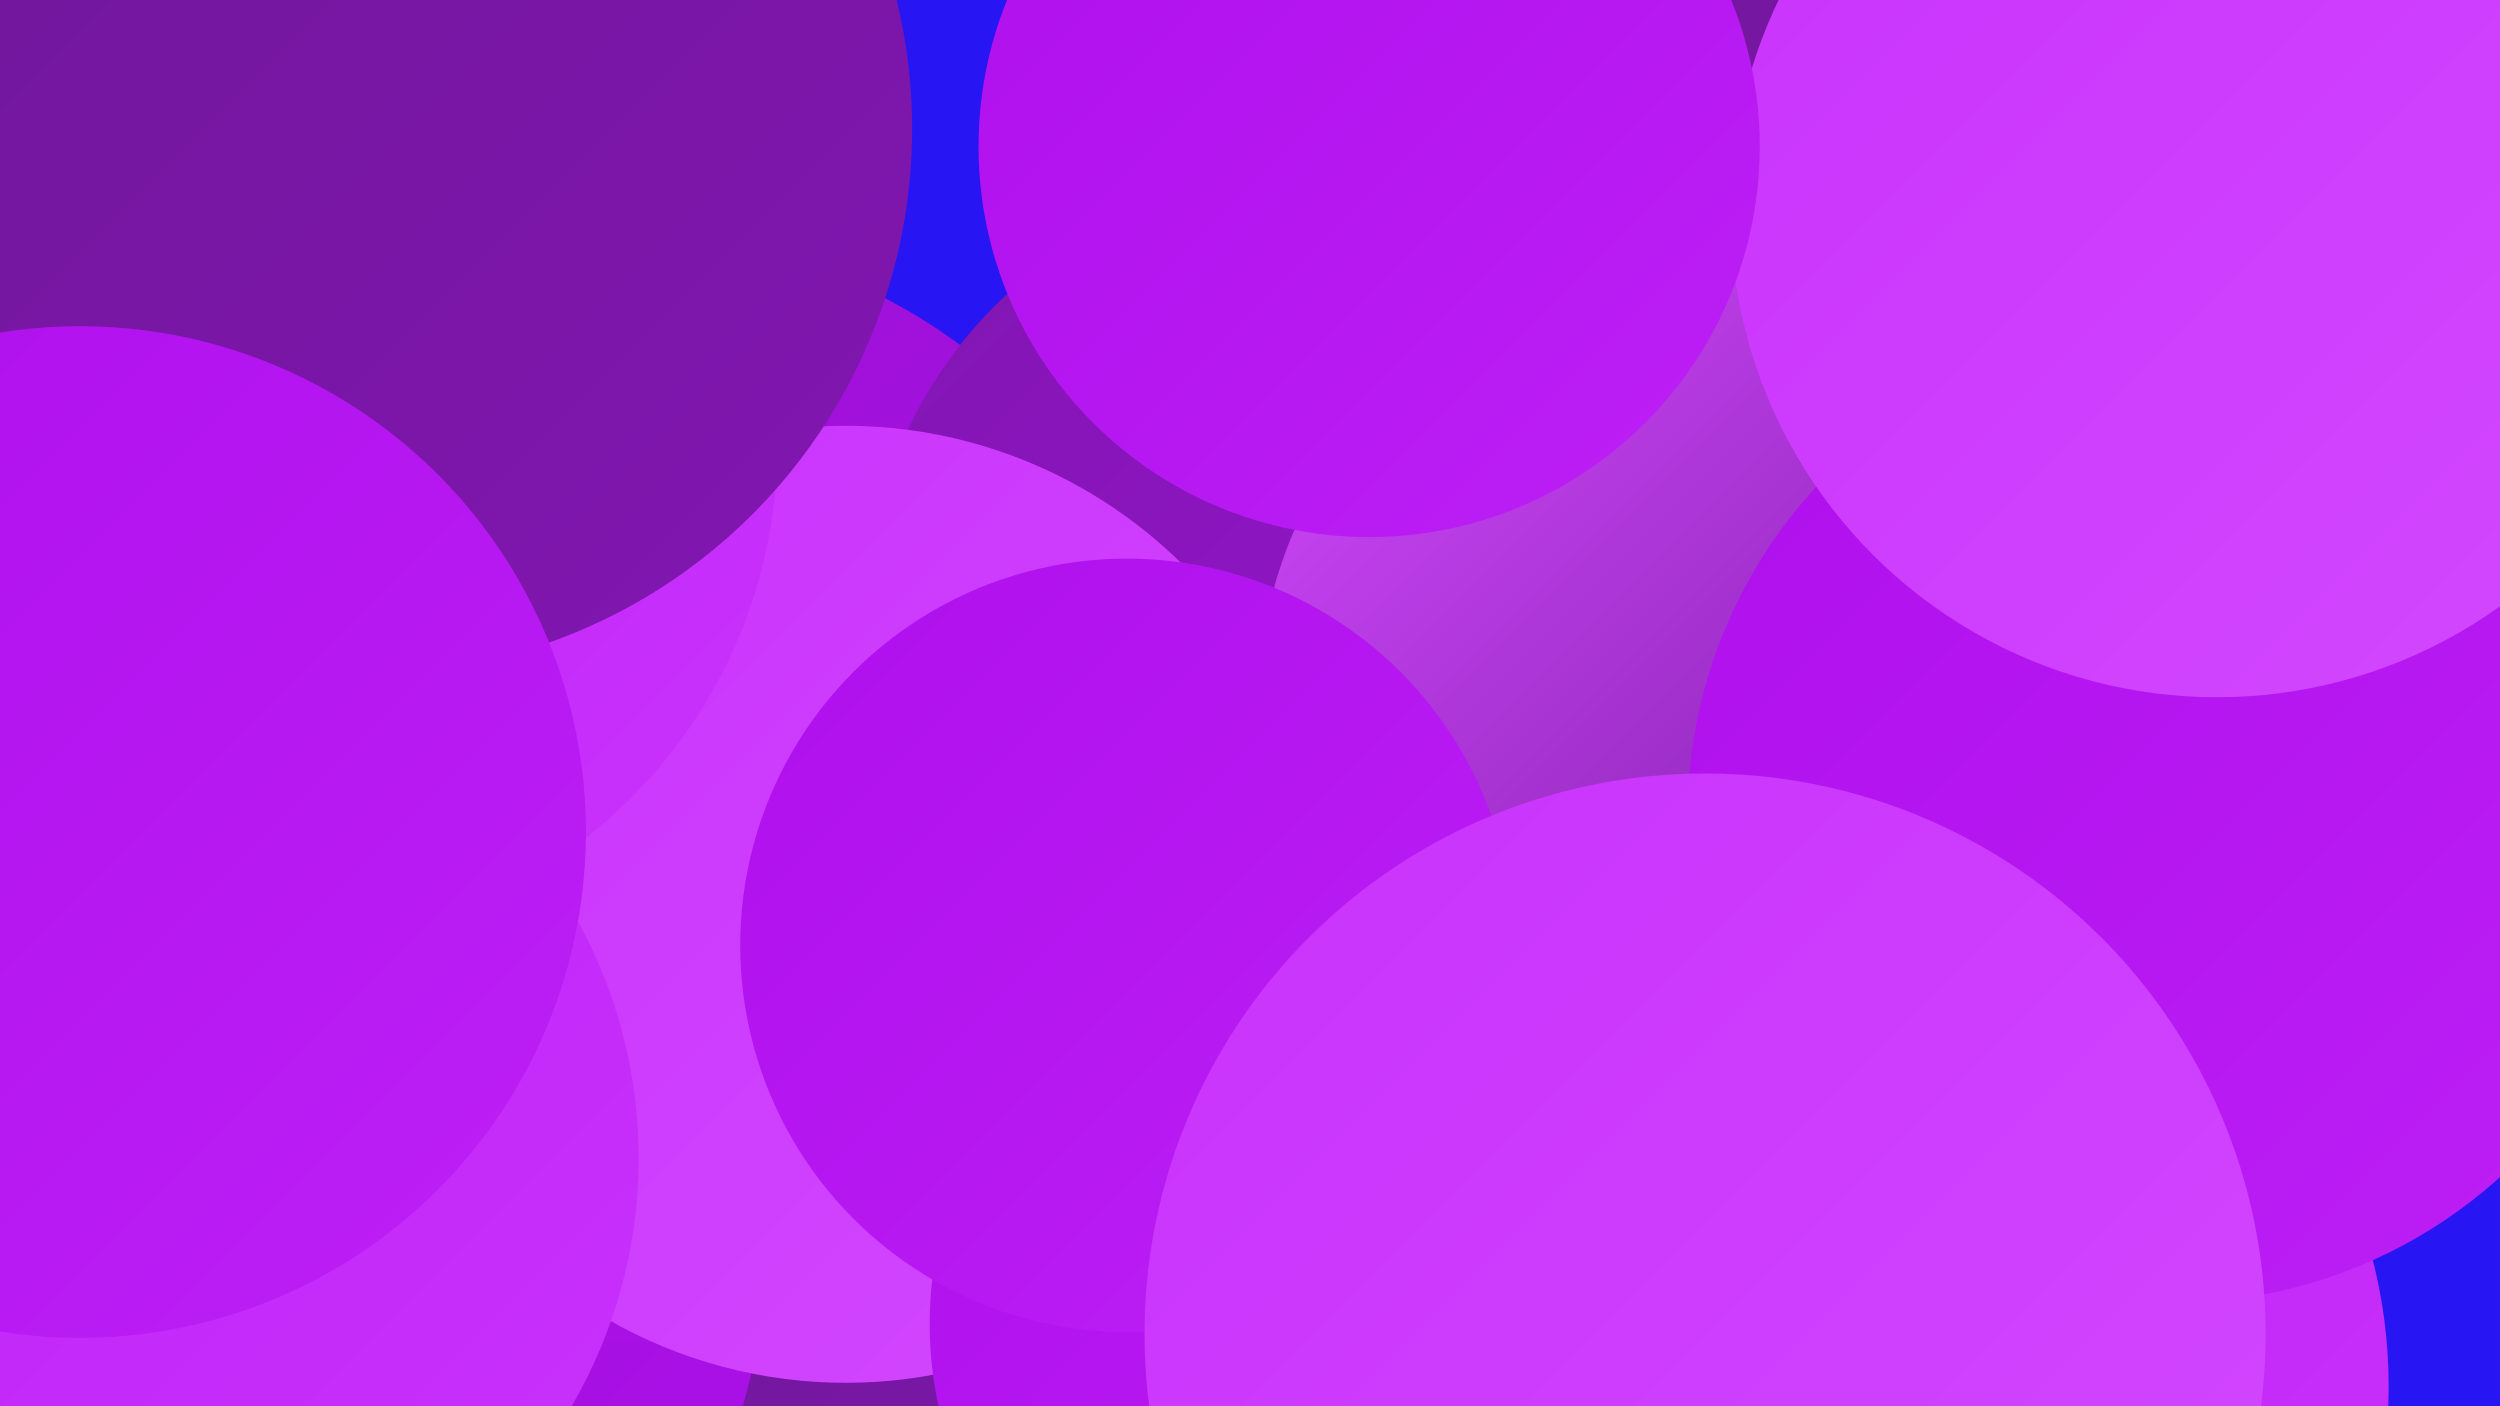 <?xml version="1.0" encoding="UTF-8"?><svg width="1280" height="720" xmlns="http://www.w3.org/2000/svg"><defs><linearGradient id="grad0" x1="0%" y1="0%" x2="100%" y2="100%"><stop offset="0%" style="stop-color:#6e1797;stop-opacity:1" /><stop offset="100%" style="stop-color:#8216b2;stop-opacity:1" /></linearGradient><linearGradient id="grad1" x1="0%" y1="0%" x2="100%" y2="100%"><stop offset="0%" style="stop-color:#8216b2;stop-opacity:1" /><stop offset="100%" style="stop-color:#9713cf;stop-opacity:1" /></linearGradient><linearGradient id="grad2" x1="0%" y1="0%" x2="100%" y2="100%"><stop offset="0%" style="stop-color:#9713cf;stop-opacity:1" /><stop offset="100%" style="stop-color:#ae0fec;stop-opacity:1" /></linearGradient><linearGradient id="grad3" x1="0%" y1="0%" x2="100%" y2="100%"><stop offset="0%" style="stop-color:#ae0fec;stop-opacity:1" /><stop offset="100%" style="stop-color:#bd1ff6;stop-opacity:1" /></linearGradient><linearGradient id="grad4" x1="0%" y1="0%" x2="100%" y2="100%"><stop offset="0%" style="stop-color:#bd1ff6;stop-opacity:1" /><stop offset="100%" style="stop-color:#c932fc;stop-opacity:1" /></linearGradient><linearGradient id="grad5" x1="0%" y1="0%" x2="100%" y2="100%"><stop offset="0%" style="stop-color:#c932fc;stop-opacity:1" /><stop offset="100%" style="stop-color:#d349ff;stop-opacity:1" /></linearGradient><linearGradient id="grad6" x1="0%" y1="0%" x2="100%" y2="100%"><stop offset="0%" style="stop-color:#d349ff;stop-opacity:1" /><stop offset="100%" style="stop-color:#6e1797;stop-opacity:1" /></linearGradient></defs><rect width="1280" height="720" fill="#2716f3" /><circle cx="563" cy="658" r="270" fill="url(#grad0)" /><circle cx="201" cy="663" r="188" fill="url(#grad2)" /><circle cx="125" cy="137" r="237" fill="url(#grad6)" /><circle cx="323" cy="404" r="283" fill="url(#grad2)" /><circle cx="121" cy="424" r="225" fill="url(#grad4)" /><circle cx="670" cy="317" r="227" fill="url(#grad1)" /><circle cx="433" cy="463" r="245" fill="url(#grad5)" /><circle cx="1040" cy="38" r="267" fill="url(#grad0)" /><circle cx="960" cy="710" r="263" fill="url(#grad4)" /><circle cx="873" cy="362" r="229" fill="url(#grad6)" /><circle cx="143" cy="228" r="255" fill="url(#grad4)" /><circle cx="675" cy="678" r="199" fill="url(#grad3)" /><circle cx="1113" cy="418" r="249" fill="url(#grad3)" /><circle cx="577" cy="484" r="198" fill="url(#grad3)" /><circle cx="188" cy="66" r="279" fill="url(#grad0)" /><circle cx="1135" cy="108" r="249" fill="url(#grad5)" /><circle cx="75" cy="593" r="252" fill="url(#grad4)" /><circle cx="41" cy="426" r="259" fill="url(#grad3)" /><circle cx="873" cy="683" r="287" fill="url(#grad5)" /><circle cx="701" cy="75" r="200" fill="url(#grad3)" /></svg>